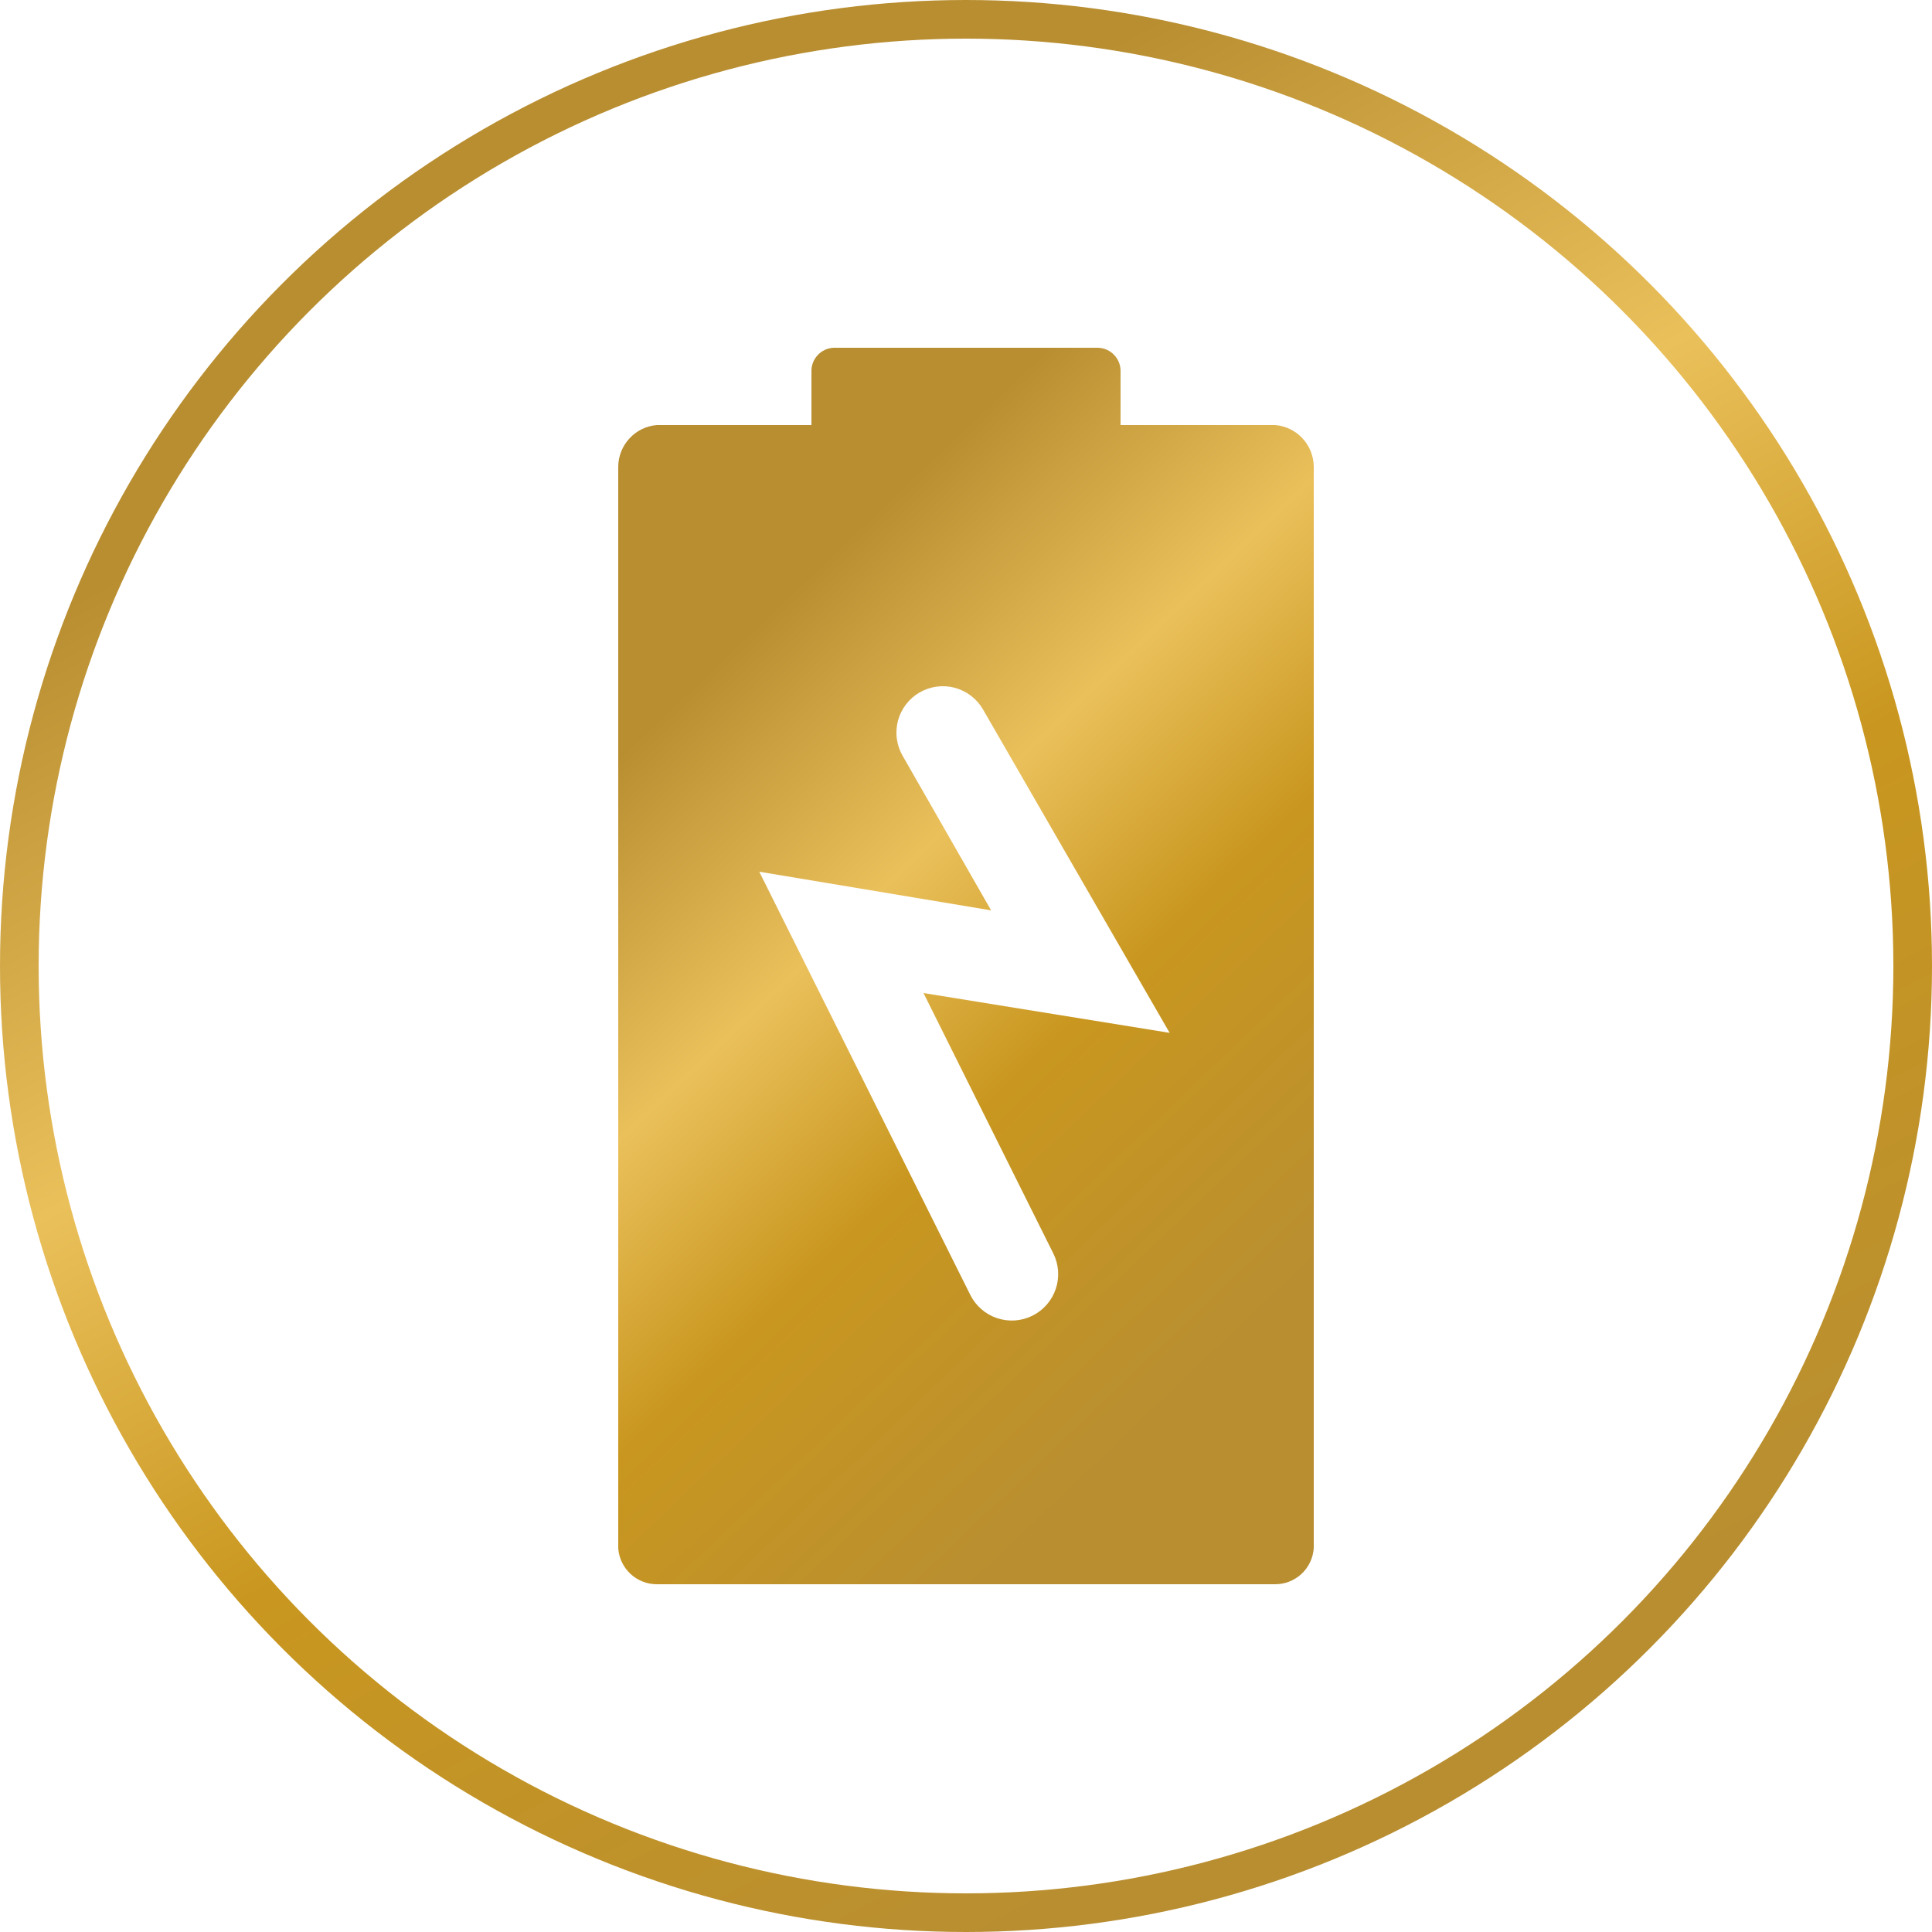 <?xml version="1.0" encoding="UTF-8"?> <svg xmlns="http://www.w3.org/2000/svg" width="50" height="50" viewBox="0 0 50 50" fill="none"> <path d="M29 11V9.62C29.003 9.541 28.99 9.463 28.962 9.389C28.934 9.315 28.892 9.247 28.838 9.19C28.785 9.132 28.72 9.086 28.648 9.053C28.576 9.021 28.499 9.003 28.42 9H21.58C21.501 9.003 21.424 9.021 21.352 9.053C21.28 9.086 21.215 9.132 21.162 9.19C21.108 9.247 21.066 9.315 21.038 9.389C21.01 9.463 20.997 9.541 21 9.62V11H17C16.73 11.022 16.478 11.144 16.294 11.342C16.109 11.54 16.004 11.799 16 12.07V40.07C16.018 40.323 16.131 40.56 16.317 40.732C16.502 40.905 16.747 41.001 17 41H33C33.255 41.001 33.501 40.903 33.687 40.729C33.873 40.554 33.985 40.315 34 40.06V12.06C33.993 11.791 33.888 11.534 33.703 11.338C33.519 11.143 33.268 11.022 33 11H29ZM27.26 32.44C27.402 32.725 27.425 33.055 27.323 33.357C27.222 33.659 27.005 33.908 26.72 34.05C26.435 34.192 26.105 34.215 25.803 34.113C25.501 34.012 25.252 33.795 25.11 33.51L19.65 22.56L25.65 23.56L23.36 19.56C23.281 19.423 23.23 19.273 23.21 19.116C23.189 18.96 23.2 18.801 23.24 18.649C23.281 18.497 23.352 18.354 23.448 18.229C23.544 18.104 23.663 17.999 23.8 17.92C23.937 17.841 24.087 17.79 24.244 17.77C24.4 17.749 24.559 17.759 24.711 17.8C24.863 17.841 25.006 17.912 25.131 18.008C25.256 18.104 25.361 18.223 25.44 18.36L30.27 26.73L23.9 25.7L27.26 32.44Z" fill="url(#paint0_linear)"></path> <circle cx="25" cy="25" r="24.5" stroke="url(#paint1_linear)"></circle> <defs> <linearGradient id="paint0_linear" x1="20.737" y1="15.078" x2="36.096" y2="31.184" gradientUnits="userSpaceOnUse"> <stop stop-color="#B88E31"></stop> <stop offset="0.323" stop-color="#EAC05B"></stop> <stop offset="0.589" stop-color="#C9971F"></stop> <stop offset="1" stop-color="#B88E31"></stop> </linearGradient> <linearGradient id="paint1_linear" x1="13.158" y1="9.496" x2="33.174" y2="46.811" gradientUnits="userSpaceOnUse"> <stop stop-color="#B88E31"></stop> <stop offset="0.323" stop-color="#EAC05B"></stop> <stop offset="0.589" stop-color="#C9971F"></stop> <stop offset="1" stop-color="#B88E31"></stop> </linearGradient> </defs> </svg> 